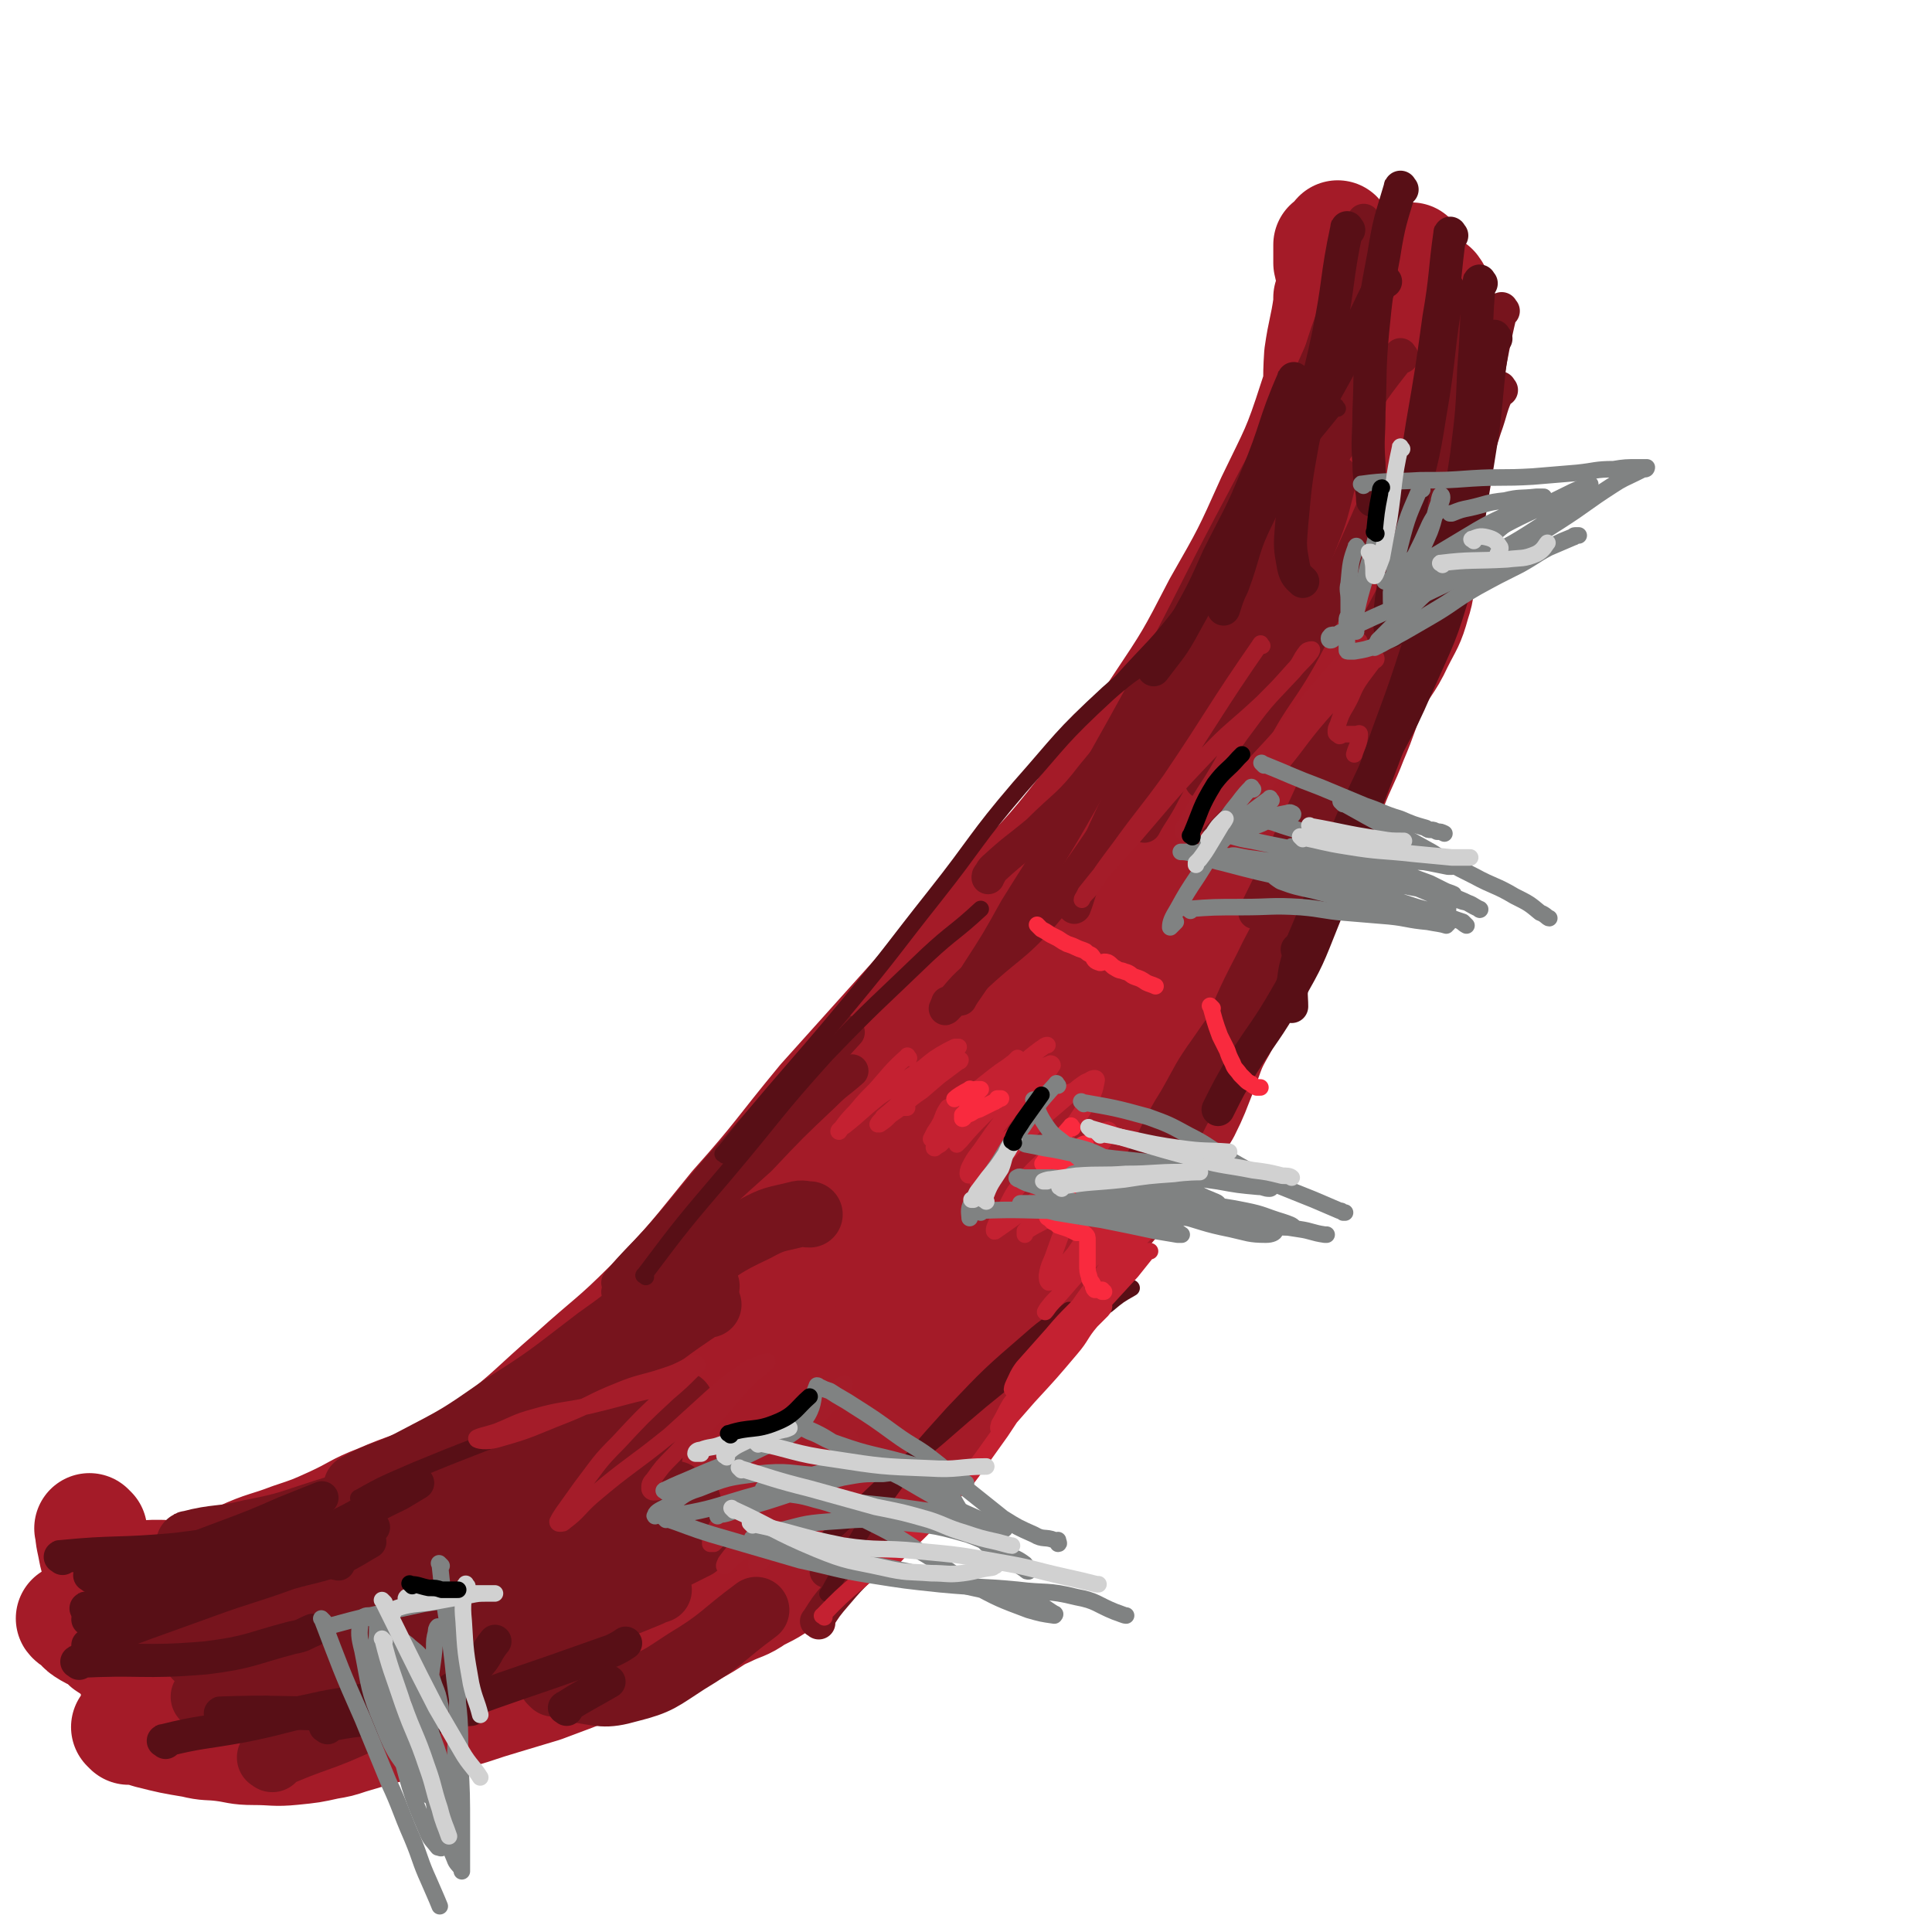 <svg viewBox='0 0 1050 1050' version='1.1' xmlns='http://www.w3.org/2000/svg' xmlns:xlink='http://www.w3.org/1999/xlink'><g fill='none' stroke='#A41B28' stroke-width='60' stroke-linecap='round' stroke-linejoin='round'><path d='M282,862c-1,-1 -2,-1 -1,-1 16,-9 18,-7 35,-17 19,-11 19,-11 37,-24 17,-12 16,-14 33,-26 21,-16 21,-15 42,-30 21,-15 21,-16 42,-30 21,-15 22,-14 44,-30 20,-15 20,-16 39,-33 9,-8 8,-8 15,-17 22,-26 24,-25 44,-52 21,-27 20,-28 38,-57 17,-28 17,-28 33,-56 12,-22 13,-22 22,-46 8,-22 7,-23 12,-46 5,-20 5,-20 7,-41 3,-21 3,-21 5,-42 1,-18 1,-18 1,-35 1,-14 1,-14 0,-28 -1,-9 -1,-9 -2,-18 -1,-7 -1,-7 -2,-14 -1,-5 -1,-5 -2,-11 -1,-3 0,-4 -1,-6 0,-1 -1,0 -1,0 0,2 1,2 1,5 1,5 1,5 1,10 1,8 0,8 1,16 1,14 2,14 3,28 1,18 1,18 0,35 0,20 0,20 -2,39 -1,22 -1,22 -5,44 -3,21 -4,21 -10,41 -6,19 -6,20 -14,38 -9,19 -10,19 -20,38 -9,17 -8,17 -18,34 -10,19 -9,19 -21,37 -12,17 -14,15 -26,32 -13,17 -12,17 -24,35 -13,17 -13,16 -27,33 -15,19 -15,19 -30,39 -12,16 -10,17 -23,32 -14,18 -15,17 -32,33 -12,12 -12,13 -26,24 -16,11 -17,10 -34,20 -17,9 -18,9 -35,17 -21,9 -21,9 -42,17 -16,7 -16,7 -33,12 -18,6 -19,5 -38,11 -11,4 -10,4 -21,9 -10,4 -10,4 -21,9 -7,4 -7,4 -14,7 -3,2 -3,2 -5,3 0,1 0,2 0,2 1,-1 1,-1 2,-2 3,-3 3,-3 6,-5 6,-3 6,-3 12,-6 11,-5 10,-7 21,-11 20,-8 21,-5 40,-14 23,-10 23,-11 44,-24 27,-15 27,-16 53,-32 25,-16 26,-14 50,-32 24,-17 24,-18 45,-37 21,-20 21,-21 41,-42 21,-22 23,-21 41,-45 19,-24 17,-26 34,-52 19,-31 21,-30 38,-62 16,-30 14,-32 28,-62 14,-29 16,-28 29,-57 12,-27 13,-27 22,-55 7,-20 5,-21 10,-42 5,-20 6,-20 10,-40 2,-17 2,-17 2,-35 0,-12 -1,-12 -2,-25 -2,-11 -1,-11 -3,-23 -2,-8 -2,-8 -4,-17 -1,-6 -2,-6 -3,-12 -1,-3 -1,-3 -1,-7 0,-1 0,-2 0,-1 1,0 1,0 2,2 1,3 0,3 1,7 1,12 2,12 3,24 1,24 2,24 0,49 -2,31 -1,32 -7,62 -7,32 -8,32 -20,61 -13,31 -14,30 -29,60 -14,26 -12,26 -27,52 -17,28 -19,27 -36,55 -18,28 -15,30 -35,57 -23,32 -24,31 -50,61 -23,27 -23,27 -48,54 -19,21 -19,22 -40,42 -24,23 -24,23 -49,44 -24,19 -24,18 -49,37 -19,14 -18,16 -38,28 -18,12 -19,10 -38,20 -14,9 -13,10 -28,19 -15,9 -16,8 -32,16 -11,6 -10,8 -21,12 -10,4 -10,3 -20,4 -7,2 -7,2 -15,2 -5,0 -6,0 -11,-1 -1,0 -2,0 -3,-2 0,0 0,-1 0,-1 2,-2 2,-2 4,-3 4,-1 4,-2 7,-2 10,-2 11,-1 21,-4 15,-3 15,-3 30,-8 25,-8 25,-8 49,-17 21,-7 21,-8 42,-17 20,-10 21,-9 40,-21 28,-16 27,-17 53,-36 32,-25 32,-24 62,-51 30,-27 30,-28 57,-57 24,-25 22,-27 45,-52 22,-25 24,-24 44,-49 19,-24 20,-23 36,-49 18,-28 17,-29 32,-59 15,-31 14,-32 27,-64 11,-30 11,-30 20,-61 6,-22 6,-22 9,-46 3,-21 2,-21 3,-43 1,-17 0,-17 1,-34 1,-15 2,-15 2,-29 1,-16 0,-16 1,-31 2,-14 3,-14 5,-28 2,-11 2,-11 3,-22 1,-5 0,-5 1,-10 0,-3 0,-4 1,-5 0,0 1,1 1,3 0,4 -1,5 -1,9 0,8 2,8 1,16 -2,15 -3,15 -6,30 -5,26 -4,27 -11,52 -8,27 -9,26 -18,52 -8,23 -8,23 -16,47 -8,23 -8,23 -16,46 -9,23 -8,23 -18,46 -12,24 -13,23 -26,46 -15,25 -14,26 -30,50 -17,27 -19,26 -38,52 -16,22 -14,22 -31,44 -18,25 -20,24 -39,48 -20,25 -18,26 -39,51 -20,24 -20,23 -42,46 -21,21 -21,20 -43,40 -23,20 -22,22 -47,39 -23,16 -24,14 -49,28 -22,13 -22,13 -45,25 -21,12 -21,13 -43,23 -18,8 -18,7 -37,14 -10,3 -10,3 -20,6 -6,2 -6,2 -13,4 -2,0 -2,0 -5,0 -1,0 -1,-1 -1,-2 0,-1 0,-1 0,-2 2,-3 2,-3 3,-5 2,-3 2,-3 4,-6 4,-4 4,-4 9,-7 16,-12 16,-12 33,-24 23,-16 25,-14 48,-31 32,-23 31,-24 62,-48 33,-27 32,-28 65,-55 34,-29 35,-28 68,-57 33,-29 32,-29 63,-59 31,-30 31,-30 60,-62 26,-28 25,-29 49,-58 21,-25 21,-25 41,-52 17,-23 18,-22 32,-48 14,-23 13,-24 23,-48 11,-27 9,-28 19,-56 12,-30 14,-29 25,-60 11,-27 11,-27 19,-55 5,-17 4,-18 6,-35 2,-10 1,-10 1,-21 0,-6 0,-6 0,-12 -1,-4 -1,-4 -2,-7 -1,-1 -1,-2 -1,-2 0,0 0,1 0,2 0,4 0,4 0,8 1,5 2,5 2,11 1,9 1,10 0,19 -3,22 -3,23 -10,44 -9,28 -10,28 -23,55 -13,29 -13,29 -29,57 -15,29 -15,29 -33,56 -19,29 -19,29 -40,55 -21,27 -22,26 -45,51 -22,25 -22,24 -44,48 -27,30 -27,30 -53,59 -24,29 -23,30 -48,58 -22,27 -22,28 -46,53 -20,20 -21,19 -42,38 -22,19 -21,20 -44,38 -13,10 -13,9 -28,17 -16,7 -17,6 -33,13 -13,5 -12,6 -25,12 -11,5 -11,5 -23,9 -13,5 -14,4 -27,10 -8,4 -7,5 -15,9 -6,3 -6,2 -12,5 -4,2 -4,2 -9,4 -3,1 -3,1 -6,2 -3,0 -3,0 -5,1 -1,0 -1,0 -3,0 -1,0 -1,0 -1,0 -1,0 -1,-1 -1,-1 0,-1 0,-1 0,-2 0,0 0,0 0,-1 0,-1 0,-1 0,-1 0,-1 1,-1 1,-2 1,-2 0,-2 1,-3 1,-1 1,-1 2,-1 2,0 2,0 4,0 2,0 2,0 3,1 1,1 2,1 2,2 0,1 1,1 0,2 -1,1 -1,1 -3,2 -1,1 -1,1 -3,2 -1,1 -1,1 -2,2 0,1 0,1 0,2 1,2 1,2 2,4 4,8 4,8 7,16 5,10 5,10 10,19 3,7 4,7 7,13 1,3 1,3 2,5 1,2 2,1 2,2 1,1 1,2 0,2 -3,-1 -3,-1 -6,-2 -7,-3 -7,-2 -13,-5 -5,-2 -5,-2 -9,-3 -2,-1 -2,-1 -3,-2 0,0 0,0 1,0 1,0 1,0 1,0 '/><path d='M70,940c-1,-1 -2,-2 -1,-1 5,1 6,1 12,3 12,3 12,3 24,5 8,2 8,1 16,2 8,1 8,2 17,2 11,0 11,1 21,0 10,-1 10,-1 19,-3 6,-1 6,-1 12,-3 10,-3 10,-3 21,-6 2,-1 3,0 5,-1 10,-2 10,-1 20,-4 10,-2 10,-2 20,-5 9,-3 9,-3 19,-6 10,-3 10,-3 20,-6 8,-3 8,-3 16,-6 8,-3 7,-3 15,-6 11,-4 11,-3 22,-6 9,-4 9,-4 18,-8 8,-3 8,-3 15,-7 7,-4 7,-5 14,-8 8,-4 9,-3 16,-8 10,-5 10,-5 18,-12 8,-6 9,-6 16,-14 6,-7 4,-8 11,-15 7,-8 9,-7 17,-15 8,-8 9,-7 16,-15 9,-9 9,-10 17,-19 6,-9 5,-10 12,-18 8,-9 8,-8 16,-17 8,-9 8,-9 17,-18 9,-10 9,-10 17,-20 8,-9 8,-9 16,-20 6,-9 5,-9 11,-18 8,-11 8,-11 17,-21 9,-11 9,-11 18,-22 7,-10 8,-10 14,-20 5,-10 5,-11 9,-21 5,-13 4,-13 11,-25 6,-13 8,-12 15,-26 7,-13 6,-13 12,-26 7,-14 8,-14 15,-28 5,-10 5,-10 9,-22 5,-14 4,-14 9,-28 5,-13 6,-13 11,-26 6,-14 5,-14 11,-28 6,-13 8,-12 14,-25 5,-10 6,-10 9,-21 3,-9 2,-10 3,-20 2,-9 2,-9 3,-19 1,-9 1,-9 2,-18 0,-10 1,-10 1,-20 0,-11 0,-11 0,-22 -1,-10 -2,-10 -2,-19 0,-9 2,-9 1,-18 0,-8 0,-8 -2,-17 -2,-7 -4,-7 -6,-14 -1,-5 0,-5 0,-10 -1,-4 0,-4 -1,-7 0,-2 -1,-2 -1,-4 0,0 0,0 0,0 0,2 0,2 -1,4 0,1 0,1 0,2 -1,1 -1,1 -2,1 -1,0 -1,0 -2,0 -1,0 -1,0 -2,-1 -1,0 -1,-1 -2,-1 0,0 0,1 -1,1 0,1 0,1 0,1 0,2 -1,2 -1,3 0,2 1,2 1,4 1,3 0,3 1,6 2,6 3,6 4,11 3,8 3,8 4,15 1,5 1,5 2,9 0,2 1,2 1,4 0,0 0,0 0,0 -1,-1 -2,-1 -3,-3 -3,-4 -3,-4 -6,-8 -6,-6 -5,-6 -11,-12 -4,-4 -4,-4 -8,-7 0,0 -2,0 -2,0 0,0 1,1 2,2 1,1 0,1 1,3 2,4 3,3 5,7 3,9 4,9 5,17 2,13 2,13 2,26 -1,17 0,17 -4,33 -5,22 -8,21 -14,43 -6,20 -5,21 -11,41 -5,20 -5,20 -13,40 -10,24 -10,24 -22,48 -10,19 -11,19 -20,38 -9,20 -7,21 -16,40 -9,19 -9,19 -20,37 -12,21 -12,20 -24,40 -11,18 -10,18 -22,36 -11,17 -11,17 -23,33 -12,17 -13,16 -26,32 -12,16 -11,17 -24,32 -14,15 -15,14 -30,28 -16,15 -15,16 -32,29 -16,13 -16,12 -33,24 -17,11 -17,11 -34,21 -18,11 -18,11 -36,22 -16,9 -15,10 -32,17 -13,7 -14,5 -28,10 -13,4 -13,4 -25,9 -11,3 -11,5 -22,7 -12,3 -12,3 -23,4 -12,1 -13,0 -25,-1 -7,-1 -7,-1 -15,-2 -7,-1 -7,-1 -15,-2 -8,-1 -8,-1 -17,-3 -9,-1 -9,-1 -18,-3 -5,-1 -5,-1 -10,-2 -3,-1 -3,-2 -7,-3 -1,0 -1,0 -3,0 0,0 -1,1 -1,2 0,0 1,0 1,1 1,2 1,2 2,4 0,3 0,4 0,7 1,6 2,6 2,12 1,5 1,5 1,10 0,3 0,3 0,6 0,1 -1,1 -1,1 -1,1 -1,0 -2,0 -4,-2 -4,-2 -7,-4 -5,-4 -5,-4 -9,-8 -3,-3 -3,-3 -6,-5 -1,-1 -1,-1 -2,-1 0,0 0,1 0,1 0,0 0,0 1,1 0,0 0,0 1,1 0,1 0,1 1,1 0,0 0,0 1,0 1,0 1,0 2,0 0,0 1,0 1,0 2,0 2,0 4,0 4,1 4,1 8,1 10,0 10,0 19,0 15,-1 15,0 30,-2 11,-2 11,-2 21,-6 13,-5 13,-5 26,-11 13,-5 13,-5 26,-10 11,-5 11,-5 22,-10 14,-6 14,-5 28,-12 15,-7 15,-8 30,-15 15,-8 16,-8 31,-15 18,-9 19,-8 36,-18 17,-9 17,-9 32,-21 19,-14 19,-13 37,-29 17,-15 16,-15 32,-31 19,-19 19,-19 36,-39 16,-18 15,-18 30,-37 15,-18 16,-17 30,-35 12,-17 10,-18 22,-35 13,-18 14,-17 26,-34 13,-18 13,-18 25,-37 11,-18 10,-19 20,-38 11,-20 9,-20 20,-40 10,-16 13,-14 21,-31 7,-14 5,-15 10,-30 5,-13 5,-13 9,-26 5,-15 4,-15 10,-29 7,-17 9,-16 17,-33 8,-20 8,-20 15,-39 6,-16 6,-16 10,-31 3,-11 4,-12 4,-23 0,-5 -1,-5 -3,-11 0,0 0,0 -1,-1 '/><path d='M780,158c-1,-1 -1,-2 -1,-1 -5,22 -5,23 -10,46 -4,20 -3,20 -8,40 -5,22 -5,22 -11,44 -7,24 -7,23 -15,47 -9,23 -7,23 -17,45 -9,20 -10,19 -21,37 -9,14 -10,14 -18,28 -7,12 -6,12 -13,24 -14,24 -14,24 -28,48 -15,24 -15,24 -31,48 -13,20 -11,21 -26,40 -14,19 -16,18 -32,36 -14,16 -14,17 -29,32 -17,17 -18,16 -35,31 -15,12 -14,12 -29,23 -14,10 -15,9 -29,19 -15,10 -15,10 -29,20 -12,9 -12,9 -24,17 -12,7 -13,6 -25,12 -11,6 -11,5 -22,11 -9,5 -9,5 -18,10 -11,6 -11,6 -22,12 -10,6 -10,5 -20,11 -9,6 -9,6 -18,12 -9,4 -9,4 -17,8 -8,3 -8,4 -16,7 -9,3 -9,3 -18,5 -6,1 -6,1 -12,2 -5,1 -5,1 -10,2 -5,1 -5,1 -10,2 -4,1 -4,1 -9,1 -5,0 -5,-1 -9,-1 -4,0 -4,0 -8,0 -2,0 -2,0 -5,0 -1,0 -1,0 -2,1 0,0 0,1 0,2 '/><path d='M90,876c-1,-1 -2,-2 -1,-1 3,6 4,7 7,15 2,5 1,5 2,9 0,2 1,3 0,3 -2,0 -3,-1 -5,-2 -4,-1 -4,-1 -8,-3 -3,-1 -3,-1 -7,-2 -2,0 -2,0 -4,1 -1,0 -1,1 -2,2 0,0 0,0 0,1 0,0 0,1 0,0 0,0 0,0 0,-1 '/><path d='M50,832c-1,-1 -2,-2 -1,-1 0,5 1,7 2,13 2,8 2,8 4,15 2,8 2,8 4,16 1,7 1,7 2,14 1,3 2,4 3,6 0,1 0,-2 -1,-2 0,0 0,1 -1,1 -4,-1 -4,-1 -8,-4 -5,-3 -5,-3 -10,-7 -3,-2 -4,-2 -5,-3 -1,-1 0,0 1,0 1,0 1,0 2,1 2,2 1,3 4,5 6,4 7,3 13,6 4,2 4,2 8,4 2,0 2,1 3,1 0,0 1,0 0,-1 -1,-1 -1,-1 -3,-2 -4,-3 -3,-3 -7,-5 -4,-2 -4,-2 -7,-3 -1,0 -2,-1 -2,0 -1,1 0,1 0,2 1,1 1,1 2,2 0,0 1,0 1,0 1,1 1,1 2,2 1,1 1,1 2,2 3,2 3,2 6,3 8,3 9,3 17,5 '/><path d='M75,918c-1,-1 -2,-2 -1,-1 7,2 8,3 17,5 18,4 18,3 37,5 12,1 12,1 24,0 10,0 10,-1 20,-2 10,-2 10,-2 21,-4 12,-4 13,-3 25,-7 15,-6 15,-7 30,-14 7,-4 6,-5 13,-9 14,-7 14,-6 28,-13 18,-9 18,-9 36,-20 20,-12 20,-12 38,-27 15,-12 14,-14 29,-27 18,-17 18,-17 37,-33 14,-13 13,-14 28,-26 14,-12 16,-10 30,-22 13,-11 13,-12 25,-24 12,-12 11,-13 24,-25 12,-12 18,-16 25,-23 '/></g>
<g fill='none' stroke='#77141D' stroke-width='36' stroke-linecap='round' stroke-linejoin='round'><path d='M104,840c-1,-1 -2,-1 -1,-1 15,-4 17,-2 33,-6 21,-4 21,-5 40,-11 23,-7 23,-8 45,-16 20,-9 20,-9 40,-18 '/><path d='M117,841c-1,-1 -2,-1 -1,-1 12,-2 13,1 26,-3 34,-10 35,-9 67,-24 31,-16 29,-18 58,-38 30,-21 28,-23 58,-42 29,-19 32,-18 59,-34 '/><path d='M195,809c-1,-1 -2,-1 -1,-1 14,-8 16,-6 31,-14 25,-13 25,-13 48,-29 27,-17 27,-18 52,-37 27,-19 26,-21 52,-40 16,-11 16,-12 33,-20 11,-6 11,-5 23,-8 3,-1 4,0 7,0 '/><path d='M385,709c-1,-1 -1,-2 -1,-1 -24,16 -24,17 -47,34 -16,12 -15,14 -32,25 -23,15 -23,15 -48,27 -23,11 -24,9 -47,20 -23,11 -22,13 -45,23 -22,10 -22,10 -45,17 -15,5 -15,4 -30,8 0,0 0,0 0,0 -3,0 -3,0 -5,0 -1,0 -2,0 -1,0 2,-1 3,-2 7,-2 6,0 6,1 11,2 3,0 3,1 6,2 1,0 1,0 3,1 1,0 1,1 2,1 4,-1 5,-1 9,-3 13,-5 13,-4 26,-11 17,-8 16,-10 33,-19 22,-11 23,-10 45,-21 18,-8 17,-10 35,-17 20,-9 21,-7 42,-16 8,-3 13,-7 16,-9 '/><path d='M112,862c-1,-1 -2,-1 -1,-1 13,-3 15,-1 29,-5 36,-11 36,-12 70,-26 26,-10 25,-11 50,-23 27,-13 27,-14 54,-27 18,-9 18,-10 37,-15 9,-3 9,-1 19,-2 '/><path d='M88,890c-1,-1 -2,-1 -1,-1 27,-6 29,-3 57,-10 32,-8 32,-8 62,-20 29,-12 28,-13 56,-27 26,-13 25,-15 52,-27 19,-9 22,-8 39,-14 '/><path d='M108,901c-1,-1 -2,-1 -1,-1 36,-10 38,-7 74,-19 37,-11 36,-12 72,-26 36,-15 34,-18 71,-31 20,-8 27,-8 43,-12 '/><path d='M112,923c-1,-1 -2,-1 -1,-1 37,-6 40,-1 77,-12 37,-10 37,-13 72,-30 31,-16 29,-19 59,-36 22,-12 23,-11 46,-22 4,-3 4,-3 9,-5 '/><path d='M148,956c-1,-1 -2,-1 -1,-1 24,-11 26,-9 51,-21 35,-17 34,-19 68,-37 30,-16 29,-16 60,-32 21,-11 22,-10 44,-21 4,-2 4,-2 8,-4 '/><path d='M238,918c-1,-1 -2,-1 -1,-1 33,-16 34,-16 69,-32 23,-10 23,-9 47,-19 2,-1 2,-1 5,-2 '/><path d='M301,915c-1,-1 -2,-2 -1,-1 5,1 5,3 12,4 15,2 16,4 30,0 16,-4 17,-6 31,-15 20,-12 19,-14 38,-28 0,0 0,0 0,0 '/></g>
<g fill='none' stroke='#77141D' stroke-width='18' stroke-linecap='round' stroke-linejoin='round'><path d='M701,231c-1,-1 -1,-2 -1,-1 -17,38 -14,41 -34,80 -14,30 -16,29 -34,58 -18,27 -17,28 -38,53 -13,17 -15,16 -30,31 -12,10 -12,9 -24,20 -1,1 -1,1 -2,3 -1,1 -1,1 -1,2 '/><path d='M733,195c-1,-1 -1,-2 -1,-1 -7,20 -5,22 -13,44 -12,30 -13,30 -27,58 -18,38 -18,38 -39,74 -20,36 -20,36 -43,69 -21,30 -20,31 -43,58 -17,19 -19,17 -38,35 -8,7 -9,10 -15,16 -1,1 1,-2 1,-3 '/><path d='M742,121c-1,-1 -1,-2 -1,-1 -3,10 -1,11 -5,22 -10,30 -10,31 -23,60 -17,35 -19,34 -37,69 -23,43 -22,43 -44,85 -22,40 -22,40 -44,79 -17,30 -18,30 -36,59 -10,18 -10,18 -21,35 -4,7 -7,10 -9,14 '/><path d='M725,174c-1,-1 -1,-2 -1,-1 -9,24 -7,26 -16,50 -13,31 -14,30 -28,61 -18,37 -18,37 -35,74 -17,37 -18,36 -35,73 -10,21 -10,21 -19,42 -4,10 -5,15 -7,20 -1,1 1,-4 2,-7 '/><path d='M762,194c-1,-1 -1,-2 -1,-1 -14,18 -15,19 -27,39 -17,27 -17,27 -32,54 -14,25 -15,25 -27,50 -13,28 -12,28 -24,56 -8,19 -8,20 -18,38 -5,10 -8,13 -11,19 '/><path d='M745,194c-1,-1 -1,-2 -1,-1 -15,39 -13,41 -30,81 -12,29 -14,28 -27,56 -10,22 -11,21 -20,43 -5,12 -5,12 -9,24 -1,3 -2,9 -1,7 8,-16 10,-21 21,-42 15,-32 16,-32 31,-64 8,-16 8,-16 14,-32 2,-4 1,-4 2,-7 1,-1 0,-2 1,-2 0,-1 1,-1 2,0 0,1 -1,1 -1,2 0,3 1,4 0,7 -4,16 -4,16 -10,31 -12,30 -12,30 -26,59 -11,21 -12,20 -23,41 -5,11 -5,12 -11,23 -1,2 -1,2 -3,4 0,0 -1,0 -1,1 '/><path d='M750,271c-1,-1 -1,-2 -1,-1 -5,10 -5,11 -10,22 -14,31 -14,31 -30,61 -13,24 -16,23 -29,48 -9,16 -8,16 -16,34 -2,5 -3,9 -3,12 '/><path d='M788,263c-1,-1 -1,-2 -1,-1 -11,19 -10,20 -20,40 -11,23 -11,23 -23,45 -9,19 -8,19 -19,37 -9,16 -16,18 -21,32 -1,3 4,0 9,1 '/><path d='M772,312c-1,-1 -1,-2 -1,-1 -17,31 -17,32 -33,65 -13,26 -12,26 -24,52 -10,22 -10,22 -20,43 -6,13 -6,13 -12,25 '/><path d='M748,388c-1,-1 -1,-2 -1,-1 -10,20 -10,21 -20,43 -11,25 -11,25 -23,49 -11,22 -13,21 -24,44 -11,21 -10,21 -20,43 -7,15 -8,14 -14,29 -6,12 -5,12 -10,25 -3,8 -4,10 -7,16 0,0 1,-3 1,-3 0,1 -1,3 -1,6 0,0 0,1 1,1 1,-1 1,-2 2,-3 3,-5 3,-5 6,-10 5,-10 5,-10 10,-20 7,-12 7,-12 13,-24 10,-18 10,-18 21,-36 10,-17 13,-16 23,-35 11,-21 9,-22 20,-44 8,-17 8,-17 16,-34 9,-20 10,-20 18,-41 9,-22 10,-21 17,-44 9,-27 8,-27 15,-55 1,-2 1,-2 1,-4 '/><path d='M816,212c-1,-1 -1,-2 -1,-1 -5,10 -4,11 -8,22 -8,25 -7,25 -16,50 -11,27 -11,27 -24,54 -12,27 -13,26 -26,52 -10,22 -9,23 -19,45 -7,17 -8,17 -15,34 -6,12 -6,12 -10,25 -2,6 -4,15 -2,13 4,-9 7,-17 14,-35 10,-24 9,-25 19,-50 9,-23 9,-23 18,-47 7,-20 7,-20 15,-40 5,-14 6,-13 12,-28 4,-13 5,-13 8,-27 3,-16 2,-16 5,-33 1,-13 1,-13 2,-26 1,-12 2,-12 3,-24 1,-9 0,-9 0,-17 0,-5 1,-5 1,-10 '/><path d='M817,169c-1,-1 -1,-2 -1,-1 -6,25 -5,26 -11,52 -6,24 -5,24 -12,47 -8,27 -9,26 -18,53 -9,27 -8,27 -18,54 -7,19 -9,18 -16,37 -9,22 -8,22 -16,45 -6,19 -5,20 -12,38 -3,7 -5,6 -9,13 -14,24 -13,25 -27,49 -11,20 -11,20 -22,40 -9,14 -10,14 -19,29 -6,9 -5,9 -12,18 -3,5 -5,6 -7,9 '/><path d='M685,534c-1,-1 -1,-2 -1,-1 -14,17 -15,17 -28,36 -10,14 -9,14 -17,28 -10,16 -9,17 -18,33 -7,12 -8,12 -15,23 '/><path d='M445,882c-1,-1 -2,-1 -1,-1 5,-8 5,-8 11,-15 6,-7 6,-7 12,-13 5,-5 5,-5 10,-10 5,-4 10,-9 9,-9 -2,0 -7,4 -14,8 -6,3 -6,3 -12,6 -5,2 -5,2 -9,5 -1,0 -1,1 -2,1 0,0 0,0 0,0 2,-1 2,-1 4,-2 11,-10 12,-12 22,-22 '/><path d='M337,703c-1,-1 -2,-1 -1,-1 18,-19 20,-19 39,-37 19,-18 19,-18 38,-35 17,-18 17,-18 35,-35 7,-7 7,-6 15,-13 '/><path d='M337,698c-1,-1 -2,-1 -1,-1 10,-12 11,-12 22,-24 22,-25 21,-26 44,-51 18,-21 19,-20 38,-39 11,-11 11,-11 21,-22 '/></g>
<g fill='none' stroke='#580F16' stroke-width='18' stroke-linecap='round' stroke-linejoin='round'><path d='M53,857c-1,-1 -2,-1 -1,-1 31,-3 33,2 66,-4 27,-4 27,-7 53,-17 23,-10 23,-12 46,-23 5,-3 5,-3 10,-6 '/><path d='M50,857c-1,-1 -2,-1 -1,-1 16,-5 18,-3 35,-8 20,-5 20,-6 39,-13 16,-6 16,-6 32,-13 10,-4 10,-4 20,-8 '/><path d='M34,847c-1,-1 -2,-1 -1,-1 30,-3 31,-1 63,-4 32,-4 32,-5 64,-11 5,0 5,-1 10,-2 '/><path d='M48,875c-1,-1 -2,-1 -1,-1 23,-6 24,-5 49,-10 24,-6 24,-6 48,-11 14,-3 14,-4 28,-5 6,-1 6,1 12,2 '/><path d='M49,881c-1,-1 -2,-1 -1,-1 10,-4 12,-2 23,-6 26,-8 26,-9 52,-18 24,-9 23,-11 47,-19 14,-5 14,-4 29,-7 2,-1 2,0 4,0 '/><path d='M49,895c-1,-1 -2,-1 -1,-1 31,-12 32,-12 65,-24 22,-8 22,-7 44,-15 14,-4 14,-3 28,-8 8,-4 9,-5 16,-9 '/><path d='M43,904c-1,-1 -2,-1 -1,-1 34,-2 35,1 70,-2 24,-3 24,-5 47,-11 6,-1 6,-2 11,-4 '/><path d='M90,947c-1,-1 -2,-1 -1,-1 20,-5 21,-4 43,-8 20,-4 20,-5 39,-9 13,-3 13,-2 26,-5 '/><path d='M121,932c-1,-1 -2,-1 -1,-1 27,-1 29,0 58,0 20,0 20,-1 40,-1 9,0 9,1 18,2 2,0 3,0 4,1 '/><path d='M146,932c-1,-1 -2,-2 -1,-1 27,0 28,1 56,1 17,0 17,0 34,-1 10,-1 11,-1 21,-2 '/><path d='M178,939c-1,-1 -2,-1 -1,-1 22,-5 24,-2 46,-8 12,-3 12,-4 21,-11 8,-5 8,-6 15,-13 6,-6 5,-8 10,-14 '/><path d='M237,933c-1,-1 -2,-1 -1,-1 30,-12 31,-12 63,-23 17,-6 17,-6 34,-12 4,-2 4,-2 7,-4 '/><path d='M308,929c-1,-1 -2,-1 -1,-1 11,-7 12,-7 24,-14 '/><path d='M704,207c-1,-1 -1,-2 -1,-1 -11,25 -9,27 -20,53 -9,22 -10,22 -21,44 -8,18 -8,18 -18,36 -7,13 -8,13 -17,25 0,0 0,0 0,0 '/><path d='M753,153c-1,-1 -1,-2 -1,-1 -6,11 -6,12 -12,24 -14,28 -15,28 -30,56 -13,24 -15,24 -26,48 -9,18 -7,19 -14,38 -3,6 -3,7 -5,13 '/><path d='M733,125c-1,-1 -1,-2 -1,-1 -6,28 -4,29 -10,58 -6,29 -8,29 -14,58 -4,22 -4,23 -6,45 -1,12 -1,12 1,23 1,5 3,6 5,8 '/><path d='M762,103c-1,-1 -1,-2 -1,-1 -5,17 -6,18 -9,37 -4,21 -4,21 -6,41 -2,22 -1,22 -2,44 0,14 -1,14 0,28 0,10 2,13 2,20 '/><path d='M789,128c-1,-1 -1,-2 -1,-1 -3,21 -2,23 -6,46 -4,29 -4,29 -9,58 -4,25 -4,25 -7,51 -1,11 -1,12 -2,23 0,3 1,6 2,6 0,-1 -1,-3 -1,-6 '/><path d='M788,158c-1,-1 -1,-2 -1,-1 -6,33 -4,35 -10,69 -4,26 -5,25 -11,50 -4,23 -6,22 -9,45 -2,11 -2,21 -1,22 1,1 1,-9 3,-18 5,-21 8,-30 11,-42 '/><path d='M805,154c-1,-1 -1,-2 -1,-1 -2,22 -1,23 -3,47 -1,24 -1,24 -4,48 -4,27 -4,27 -11,54 -7,28 -8,28 -17,55 -9,28 -10,28 -20,57 -10,28 -9,28 -20,57 -8,20 -9,19 -18,39 -1,3 -1,4 -3,6 -1,1 -2,0 -3,0 '/><path d='M813,184c-1,-1 -1,-2 -1,-1 -4,24 -3,25 -6,50 -3,19 -3,19 -6,37 -4,24 -2,25 -9,48 -8,28 -9,28 -21,55 -12,28 -14,27 -27,55 -11,23 -10,23 -19,46 -8,19 -8,19 -16,38 0,2 -1,2 -1,3 -2,9 -3,9 -4,18 -2,7 -1,8 -1,14 '/><path d='M795,297c-1,-1 -1,-2 -1,-1 -5,12 -5,13 -10,26 -9,27 -8,27 -18,53 -7,20 -8,20 -15,39 -8,21 -8,21 -16,42 -8,22 -7,22 -16,44 -8,20 -8,21 -19,40 -12,21 -13,20 -25,39 -7,12 -7,12 -13,24 0,0 0,0 0,0 '/></g>
<g fill='none' stroke='#580F16' stroke-width='9' stroke-linecap='round' stroke-linejoin='round'><path d='M451,837c-1,-1 -2,-1 -1,-1 29,-28 29,-29 60,-55 23,-20 23,-20 47,-39 22,-17 22,-17 45,-33 6,-5 6,-5 13,-9 '/><path d='M451,867c-1,-1 -2,-1 -1,-1 15,-27 14,-29 33,-55 16,-22 16,-22 35,-43 20,-21 20,-21 42,-40 10,-9 11,-8 21,-16 '/><path d='M351,694c-1,-1 -2,-1 -1,-1 21,-28 22,-29 45,-56 27,-32 26,-33 54,-64 27,-28 27,-27 55,-54 14,-13 15,-12 29,-25 '/><path d='M394,628c-1,-1 -2,-1 -1,-1 33,-41 35,-41 69,-82 24,-29 23,-29 46,-58 23,-29 22,-31 46,-59 23,-26 22,-27 48,-51 18,-16 20,-14 40,-28 '/><path d='M727,222c-1,-1 -1,-2 -1,-1 -22,27 -23,28 -44,57 -19,27 -18,28 -38,53 -16,21 -17,20 -35,40 '/><path d='M196,815c-1,-1 -2,-1 -1,-1 14,-8 15,-8 31,-15 17,-7 17,-7 35,-14 5,-2 5,-2 11,-4 '/></g>
<g fill='none' stroke='#C42131' stroke-width='9' stroke-linecap='round' stroke-linejoin='round'><path d='M494,575c-1,-1 -1,-2 -1,-1 -9,8 -9,9 -17,18 -6,6 -6,6 -11,12 -5,5 -7,8 -9,11 -1,0 1,-2 3,-3 10,-8 9,-8 19,-16 12,-8 12,-8 24,-16 6,-5 6,-5 13,-9 2,-1 2,-1 4,-2 1,0 2,0 2,0 -1,1 -2,1 -4,3 -5,5 -5,5 -10,10 -8,8 -8,8 -16,15 -5,5 -5,5 -11,10 -1,2 -2,2 -3,4 0,0 0,0 1,0 3,-2 3,-2 6,-5 9,-6 8,-7 17,-13 7,-6 7,-6 14,-12 3,-2 3,-2 5,-4 1,-1 2,-1 2,-1 0,0 0,1 -1,1 -4,3 -4,3 -8,6 -7,5 -6,5 -13,10 -4,3 -5,3 -8,6 -1,1 -1,2 -1,3 0,0 1,0 2,0 '/><path d='M516,603c-1,-1 -1,-2 -1,-1 -3,4 -2,5 -5,10 -2,3 -3,5 -4,7 0,0 1,-2 2,-4 7,-8 7,-9 15,-16 10,-9 11,-9 22,-17 3,-2 3,-2 6,-5 1,-1 2,-2 2,-2 0,0 -1,1 -2,2 -5,4 -6,4 -11,8 -9,7 -9,7 -16,16 -7,6 -6,6 -12,14 -2,3 -2,3 -4,7 0,1 -1,2 0,2 0,0 1,-1 3,-2 5,-5 5,-5 10,-10 12,-11 12,-11 24,-22 8,-8 8,-8 16,-16 3,-3 3,-3 6,-5 1,-1 3,-1 2,-1 0,0 -1,0 -2,1 -7,5 -7,5 -13,11 -9,9 -9,8 -18,18 -6,7 -7,7 -12,15 -2,4 -2,4 -3,7 -1,1 -1,2 -1,2 0,0 1,-1 2,-2 6,-7 6,-7 13,-14 9,-9 10,-9 20,-17 5,-5 6,-5 11,-9 2,-1 3,-1 5,-2 0,0 1,0 1,1 -2,3 -2,3 -5,6 -8,9 -9,8 -17,17 -8,10 -8,10 -15,20 -4,6 -5,6 -8,12 -1,2 -1,3 -1,4 0,1 1,1 1,0 3,-2 3,-3 6,-6 13,-12 14,-12 28,-23 8,-7 8,-7 16,-13 3,-2 3,-2 6,-3 1,-1 2,0 2,0 -1,1 -2,1 -4,2 -7,5 -7,5 -14,11 -10,8 -10,8 -19,17 -6,6 -7,6 -12,13 -2,3 -2,3 -4,6 0,0 -1,1 0,1 1,-1 2,-2 4,-5 9,-9 9,-9 18,-18 12,-12 12,-12 25,-23 6,-5 5,-5 11,-9 3,-1 3,-2 5,-2 1,0 1,1 1,1 -1,5 -1,6 -4,11 -7,11 -7,11 -15,22 -10,12 -12,11 -22,23 -6,7 -5,8 -10,16 -2,4 -3,4 -4,7 -1,2 -1,4 0,3 10,-7 12,-8 23,-18 11,-10 10,-11 22,-23 5,-5 5,-5 11,-10 2,-2 2,-3 5,-4 0,0 1,0 1,1 -1,2 -1,2 -3,5 -6,7 -6,7 -12,15 -8,9 -8,8 -16,17 -5,6 -6,6 -11,12 -2,3 -2,3 -4,5 0,1 0,2 0,2 0,-1 0,-2 1,-2 6,-4 6,-3 12,-7 8,-6 8,-7 15,-14 5,-5 5,-5 9,-10 2,-2 2,-2 4,-4 1,-1 1,-2 1,-2 0,0 -1,1 -2,2 -3,4 -2,4 -5,8 -5,8 -6,8 -10,17 -5,10 -5,11 -9,22 -2,6 -3,6 -4,12 0,2 0,3 1,4 1,0 2,-1 3,-2 6,-7 5,-7 11,-14 8,-12 8,-12 17,-23 7,-9 7,-9 14,-16 2,-3 3,-3 5,-5 2,-1 3,-2 3,-2 1,0 0,1 0,3 -2,4 -2,4 -5,7 -7,9 -8,9 -15,18 -8,11 -7,11 -14,22 -6,9 -6,9 -12,17 -3,4 -4,4 -7,8 -1,1 -2,3 -2,3 1,-1 2,-3 4,-5 10,-11 10,-12 21,-23 12,-13 13,-12 26,-25 8,-8 8,-8 16,-16 3,-3 3,-3 5,-6 1,0 1,-1 0,0 -1,1 -1,2 -3,4 -7,9 -7,8 -14,17 -12,16 -12,16 -23,32 -11,15 -12,15 -21,31 -7,10 -6,10 -12,20 -2,4 -3,3 -5,7 0,0 1,1 1,1 1,-2 0,-3 1,-4 8,-11 9,-11 17,-22 16,-21 15,-22 32,-43 8,-10 9,-10 18,-20 3,-3 3,-3 6,-7 0,0 1,-1 1,-1 -1,1 -2,2 -3,3 -8,8 -9,7 -16,15 -14,14 -12,15 -25,30 -11,13 -12,12 -22,24 -8,9 -8,9 -16,18 -3,4 -3,5 -5,9 -1,2 -1,3 -1,3 1,0 2,-1 3,-2 7,-5 7,-5 13,-11 14,-13 14,-13 27,-27 11,-12 11,-12 22,-24 4,-5 4,-5 8,-10 1,-1 2,-1 2,-1 0,0 -2,0 -3,1 -7,5 -7,5 -13,11 -10,10 -9,11 -19,22 -11,13 -11,13 -22,26 -10,11 -10,11 -19,23 -3,5 -3,6 -6,11 0,1 -1,2 0,3 0,0 1,-1 2,-2 7,-8 7,-8 14,-16 12,-13 12,-13 23,-26 6,-7 5,-8 11,-15 3,-3 3,-3 6,-6 1,-1 1,-2 1,-2 0,-1 -1,0 -1,0 -2,1 -2,2 -3,3 -3,3 -4,3 -6,5 -6,6 -7,5 -12,11 -6,7 -6,7 -11,14 -6,9 -6,9 -12,18 -5,8 -5,8 -11,17 -5,7 -5,7 -10,14 -4,5 -4,6 -8,11 -5,5 -5,5 -10,11 -5,5 -5,5 -9,10 -4,5 -4,5 -8,9 -4,4 -4,3 -8,7 -2,2 -2,3 -4,5 -2,2 -2,2 -4,4 -2,1 -3,2 -4,2 '/><path d='M448,879c-1,-1 -2,-1 -1,-1 16,-17 18,-16 35,-32 10,-11 10,-11 20,-22 '/></g>
<g fill='none' stroke='#F92A3E' stroke-width='9' stroke-linecap='round' stroke-linejoin='round'><path d='M528,593c-1,-1 -1,-2 -1,-1 -4,2 -7,4 -8,5 -1,1 1,-1 3,-2 3,-1 3,-1 5,-2 2,-1 2,-1 4,-1 1,0 2,0 2,0 -1,1 -1,1 -2,2 -2,2 -2,2 -4,5 -1,2 -1,3 -2,5 -1,1 -1,1 -2,2 0,1 0,1 0,2 1,0 1,-1 2,-2 4,-1 3,-2 7,-3 4,-2 4,-2 8,-4 1,0 1,-1 2,-1 1,-1 2,-1 2,-1 0,0 -1,0 -1,0 -1,0 -1,0 -1,0 '/><path d='M583,613c-1,-1 -1,-2 -1,-1 -8,9 -9,11 -15,20 -1,1 0,0 1,0 2,-1 3,-1 5,-2 4,-2 4,-3 9,-5 2,-1 2,-1 5,-2 1,-1 3,-2 3,-1 0,1 -2,2 -4,5 -4,4 -4,4 -8,8 -3,4 -4,4 -7,8 -2,2 -2,2 -3,4 0,1 0,1 0,2 0,0 1,-1 2,-1 3,-1 3,-1 6,-3 4,-2 4,-2 8,-5 3,-1 3,-1 5,-2 1,-1 2,-1 2,-1 0,1 -1,2 -3,3 -3,2 -3,2 -6,5 -1,1 -2,1 -3,4 0,1 0,1 0,2 0,0 0,0 1,0 1,0 1,0 2,0 3,-1 3,-1 6,-2 2,-1 2,-1 4,-2 1,0 2,-1 2,0 -1,0 -2,1 -3,1 -4,2 -4,2 -8,4 -5,2 -5,2 -9,5 -3,1 -3,2 -5,4 0,0 0,1 1,1 1,1 1,1 2,2 2,1 2,1 3,2 3,1 3,1 6,2 2,1 2,1 4,2 1,0 2,0 3,0 1,0 1,0 2,1 1,1 1,1 1,3 0,3 0,3 0,5 0,4 0,4 0,8 0,4 0,4 1,7 0,2 1,2 2,4 0,1 0,2 1,3 1,0 1,0 1,0 1,0 1,0 1,0 1,0 1,0 1,0 1,0 1,0 1,0 0,0 0,1 0,1 0,0 1,0 1,0 '/><path d='M565,504c-1,-1 -2,-2 -1,-1 0,0 1,1 2,2 2,1 2,1 5,3 2,1 2,1 4,2 3,2 3,2 5,3 3,1 3,1 5,2 2,1 3,1 5,2 1,1 1,1 3,2 2,2 1,3 4,4 2,1 2,-1 5,0 2,1 2,2 4,3 3,2 3,1 5,2 4,1 3,2 6,3 3,1 3,1 6,3 2,1 3,1 5,2 '/><path d='M659,548c-1,-1 -2,-2 -1,-1 2,7 2,8 5,16 2,4 2,4 4,8 1,3 1,3 3,7 1,3 2,3 4,6 0,0 0,0 1,1 1,1 1,1 2,2 1,1 1,1 3,2 1,1 1,1 3,2 1,0 1,0 2,0 0,0 0,0 0,0 '/></g>
<g fill='none' stroke='#A41C29' stroke-width='9' stroke-linecap='round' stroke-linejoin='round'><path d='M686,351c-1,-1 -1,-2 -1,-1 -25,36 -24,37 -49,74 -13,18 -14,18 -27,36 -9,12 -9,12 -17,24 -2,2 -4,4 -4,5 0,0 1,-2 2,-4 12,-15 12,-15 25,-29 19,-22 19,-23 39,-44 15,-16 16,-15 32,-30 9,-9 9,-9 17,-18 4,-4 3,-5 7,-10 1,-1 3,-1 3,-1 0,0 0,1 -1,2 -4,5 -5,5 -9,10 -13,14 -14,14 -25,29 -13,17 -11,18 -23,36 -5,8 -5,8 -10,17 -1,2 -2,2 -2,5 0,1 1,1 1,1 4,-2 4,-3 8,-7 16,-17 17,-16 33,-34 18,-19 17,-20 34,-40 8,-9 8,-9 16,-19 2,-2 2,-3 3,-5 1,0 1,1 1,2 -2,5 -3,5 -6,9 -8,11 -9,10 -16,21 -11,14 -10,14 -20,29 -6,8 -6,8 -12,16 -2,2 -2,3 -3,5 0,0 1,0 1,0 5,-5 5,-5 10,-11 13,-15 12,-16 25,-31 10,-11 11,-11 21,-23 4,-4 4,-4 8,-8 0,0 1,0 1,1 0,1 -1,1 -2,2 -3,4 -3,4 -6,8 -5,7 -4,8 -8,15 -3,5 -3,5 -5,11 -1,2 -1,2 -1,4 0,1 1,1 2,2 1,0 1,-1 3,-1 3,0 3,0 6,0 1,0 2,-1 2,0 0,5 -2,7 -3,11 '/><path d='M363,755c-1,-1 -1,-2 -1,-1 -21,4 -21,5 -42,10 -14,3 -15,2 -29,6 -11,3 -11,4 -21,8 -6,2 -12,3 -11,4 0,1 6,2 12,0 18,-5 18,-6 36,-13 15,-6 14,-7 29,-13 12,-5 13,-4 25,-8 6,-2 6,-2 12,-5 2,0 2,-1 4,-2 1,0 2,0 2,1 0,0 -1,1 -2,2 -7,7 -7,7 -14,13 -14,13 -14,13 -27,27 -11,11 -10,11 -20,24 -5,7 -5,7 -10,14 -2,3 -2,3 -3,5 0,1 1,1 1,1 2,0 2,0 3,-1 8,-6 7,-7 15,-14 20,-17 21,-16 42,-33 11,-10 11,-10 22,-20 9,-8 9,-8 19,-15 4,-3 4,-2 9,-4 1,-1 2,-1 3,-1 0,0 -1,1 -2,2 -4,4 -5,3 -9,8 -10,10 -9,11 -19,21 -10,10 -11,9 -21,20 -6,6 -6,6 -11,13 -2,2 -2,3 -2,5 0,1 1,2 2,2 4,0 4,-1 8,-2 11,-5 11,-4 21,-10 19,-11 18,-12 37,-24 12,-8 12,-8 24,-15 5,-3 5,-3 11,-6 1,-1 2,-2 3,-2 0,0 0,1 -1,2 -5,6 -5,7 -11,13 -13,13 -14,11 -27,24 -13,13 -13,13 -23,27 -6,7 -5,8 -10,16 -1,2 -1,3 -1,5 0,0 1,0 2,0 2,-2 2,-2 5,-5 10,-8 10,-9 20,-17 13,-10 14,-9 27,-19 7,-6 7,-6 14,-12 3,-2 3,-2 6,-3 1,-1 2,-2 2,-1 0,0 -1,0 -2,1 -6,5 -6,5 -11,10 -14,13 -14,13 -27,26 -10,10 -10,10 -20,21 -4,4 -4,4 -7,8 -1,1 -2,4 -1,3 3,-3 5,-5 10,-9 14,-12 14,-12 28,-23 10,-9 10,-9 21,-17 6,-5 6,-5 13,-9 2,-1 2,-2 4,-2 0,0 0,0 0,1 -4,3 -4,2 -7,5 -10,9 -10,9 -19,18 -10,10 -11,9 -20,19 -6,6 -5,7 -10,13 -2,1 -3,2 -3,3 0,0 1,0 2,-1 2,-1 1,-2 3,-3 9,-7 9,-6 17,-13 8,-7 12,-11 16,-14 '/></g>
<g fill='none' stroke='#808282' stroke-width='9' stroke-linecap='round' stroke-linejoin='round'><path d='M741,264c-1,-1 -2,-1 -1,-1 14,-2 16,-1 32,-2 14,0 14,0 28,-1 16,-1 16,0 33,-1 12,-1 12,-1 24,-2 10,-1 10,-2 20,-2 6,-1 7,-1 13,-1 0,0 -1,0 -1,0 1,0 1,0 3,0 1,0 1,0 2,0 1,0 1,0 1,0 0,0 0,1 -1,1 0,0 0,0 -1,0 -2,1 -2,1 -4,2 -6,3 -7,3 -13,7 -14,9 -14,10 -28,19 -20,13 -21,12 -42,24 -15,8 -15,8 -32,16 -16,8 -16,7 -33,15 -7,3 -7,3 -13,6 -3,2 -3,4 -5,4 -1,0 -1,-2 0,-2 0,-1 1,-1 2,-1 '/><path d='M755,268c-1,-1 -1,-2 -1,-1 -3,9 -2,10 -5,20 -3,14 -4,14 -7,27 -3,10 -3,10 -5,19 -1,5 0,7 0,10 0,1 0,-1 0,-2 0,0 0,1 0,1 '/><path d='M738,298c-1,-1 -1,-2 -1,-1 -3,8 -3,9 -4,20 -1,4 0,4 0,9 0,4 0,4 0,8 0,0 0,0 0,0 -1,2 -1,2 -1,3 0,3 0,3 0,5 0,3 0,3 0,5 0,2 0,2 0,3 0,2 0,2 0,3 0,1 0,1 1,1 1,0 1,0 3,0 6,-1 6,-1 12,-3 15,-7 14,-7 28,-15 14,-8 13,-9 27,-17 11,-6 11,-6 23,-12 9,-5 9,-6 19,-11 4,-2 4,-2 9,-4 1,0 1,-1 2,-1 1,0 2,0 2,0 0,0 -1,0 -2,0 -1,0 0,1 -1,1 -7,3 -7,3 -14,6 -13,5 -14,4 -26,11 -10,5 -10,6 -20,13 -9,6 -9,6 -19,12 -8,6 -8,6 -16,11 -4,3 -4,2 -9,5 -2,1 -2,1 -4,2 0,0 0,-1 0,-1 1,-1 1,-1 2,-3 6,-6 6,-6 12,-12 11,-11 11,-11 23,-22 10,-10 11,-10 22,-19 6,-5 6,-5 12,-10 3,-2 3,-2 6,-4 0,0 0,0 1,0 '/><path d='M773,266c-1,-1 -1,-2 -1,-1 -6,14 -7,15 -11,31 -3,12 -3,13 -5,26 0,6 0,13 2,12 2,-1 3,-9 6,-17 6,-14 7,-14 13,-28 3,-8 2,-8 5,-16 0,-2 1,-4 1,-4 1,0 1,2 0,4 -2,7 -3,6 -6,12 -4,9 -4,9 -8,17 -3,4 -3,4 -5,9 -1,2 -1,2 0,4 1,1 1,2 3,2 5,0 6,0 11,-2 14,-5 14,-5 27,-11 18,-9 18,-9 35,-20 9,-6 8,-7 17,-14 3,-3 3,-3 6,-6 0,0 2,-1 1,-1 0,0 -1,0 -2,1 -7,3 -7,3 -15,7 -18,9 -18,8 -36,18 -15,8 -14,9 -30,17 -10,5 -10,3 -21,7 -3,1 -3,2 -7,3 0,0 -1,0 0,0 1,0 1,0 3,-1 9,-4 9,-4 17,-9 15,-9 15,-9 30,-18 12,-7 13,-6 25,-13 5,-2 5,-2 10,-4 0,0 1,-1 1,-1 -1,0 -2,0 -4,0 -9,1 -9,0 -17,2 -10,1 -10,2 -19,4 -5,1 -5,1 -10,3 -1,0 -1,0 -1,0 '/><path d='M691,435c-1,-1 -1,-2 -1,-1 -12,9 -13,9 -24,21 -8,9 -8,10 -15,21 -6,9 -6,9 -11,18 -3,5 -4,7 -4,10 0,0 2,-2 3,-3 '/><path d='M687,416c-1,-1 -2,-2 -1,-1 15,6 16,7 32,13 12,5 12,5 24,10 9,3 9,4 19,7 7,3 7,3 14,5 1,1 1,1 3,1 1,0 1,0 3,1 2,0 2,0 4,1 0,0 0,0 0,0 '/><path d='M647,495c-1,-1 -2,-1 -1,-1 13,-1 14,-1 29,-1 16,0 16,-1 32,0 12,1 12,2 24,3 12,1 12,1 24,2 10,1 10,2 21,3 5,1 7,1 10,2 1,0 -3,-1 -3,-1 0,0 1,0 2,0 1,0 1,0 2,0 '/><path d='M730,437c-1,-1 -2,-2 -1,-1 23,13 24,13 49,27 11,7 11,7 23,13 11,6 12,5 22,11 8,4 8,4 14,9 3,1 4,3 5,3 '/><path d='M681,429c-1,-1 -1,-2 -1,-1 -5,5 -5,6 -10,12 -6,8 -6,8 -12,16 -1,2 -3,4 -2,4 3,0 5,-3 10,-5 8,-3 8,-3 16,-6 6,-2 6,-3 12,-5 3,-1 4,0 7,-1 1,0 1,0 1,0 1,0 1,-1 0,-1 -1,-1 -2,0 -3,0 -5,1 -5,1 -10,2 -7,1 -7,1 -13,3 -4,1 -4,2 -8,4 -1,0 -1,1 -1,2 -1,0 0,0 1,1 7,2 7,2 13,3 14,3 15,3 29,6 13,3 13,3 27,6 12,2 12,2 23,5 9,3 9,3 17,6 4,2 4,2 8,4 2,1 3,1 5,2 0,1 1,1 1,2 -1,0 -2,-1 -3,-1 -11,-3 -11,-3 -22,-5 -21,-5 -21,-6 -43,-10 -20,-3 -20,-2 -40,-5 -14,-2 -14,-1 -27,-3 -6,-1 -6,-1 -12,-1 -1,0 -3,0 -2,0 1,0 3,0 6,1 9,2 8,3 17,5 19,5 19,5 38,9 19,5 19,6 37,10 16,4 16,3 33,7 8,2 8,2 16,4 3,1 3,1 6,2 1,1 2,2 2,2 -2,-1 -2,-2 -5,-3 -11,-4 -11,-4 -22,-7 -18,-6 -18,-5 -35,-11 -14,-4 -13,-5 -27,-9 -13,-4 -13,-4 -26,-6 -6,-1 -6,-1 -11,-2 -1,0 -2,0 -1,0 0,0 1,0 3,1 9,2 9,3 18,5 20,4 20,3 39,6 21,4 21,2 42,6 12,3 12,3 23,7 5,1 5,2 9,4 1,0 0,1 0,0 -5,-2 -5,-3 -10,-5 -19,-8 -19,-7 -38,-15 -18,-8 -17,-9 -35,-17 -14,-6 -15,-5 -29,-10 -8,-2 -9,-2 -17,-5 -2,0 -3,-1 -4,-1 0,-1 1,0 2,0 3,1 3,1 6,2 10,3 10,3 20,6 13,4 13,5 26,8 15,5 15,5 30,8 11,2 11,2 22,4 5,1 5,1 10,2 1,0 1,0 2,0 0,0 -1,0 -1,0 -4,-1 -4,-1 -7,-2 -13,-1 -13,-1 -27,-1 -14,0 -14,0 -28,0 -10,0 -10,0 -20,2 -6,0 -6,1 -13,2 -2,1 -2,1 -3,2 -1,1 0,1 1,1 2,2 2,2 5,4 8,3 9,3 18,5 15,4 15,4 31,7 14,2 14,2 28,3 6,1 6,1 11,1 2,0 3,0 3,-1 0,-2 0,-3 -2,-4 -6,-4 -7,-4 -14,-7 -14,-7 -14,-7 -28,-13 -10,-4 -10,-4 -21,-7 -7,-2 -7,-2 -14,-3 -3,0 -4,0 -6,0 0,0 0,1 1,1 1,1 1,0 3,1 3,1 5,2 7,3 '/><path d='M575,590c-1,-1 -1,-2 -1,-1 -11,12 -11,13 -20,26 -8,10 -7,11 -14,21 -6,9 -7,9 -12,18 -2,3 -1,6 -1,8 '/><path d='M589,600c-1,-1 -2,-2 -1,-1 17,3 18,3 36,8 11,4 11,4 22,10 10,5 10,6 20,12 14,8 14,8 28,15 10,4 10,4 20,8 7,3 7,3 14,6 1,0 1,0 2,1 1,0 1,0 1,0 '/><path d='M533,659c-1,-1 -2,-1 -1,-1 23,-1 24,0 48,0 16,0 16,0 32,1 17,1 17,1 35,2 16,1 16,1 33,3 13,2 13,2 26,4 7,1 7,2 14,3 1,0 1,0 1,0 '/><path d='M563,599c-1,-1 -2,-2 -1,-1 2,5 2,7 6,13 4,6 5,6 10,10 6,6 6,7 12,11 9,4 9,4 19,7 6,3 6,3 12,5 3,0 5,1 6,1 0,-1 -3,-2 -5,-3 -9,-6 -9,-7 -18,-11 -12,-6 -12,-6 -25,-9 -9,-2 -10,0 -19,-1 -2,0 -3,0 -4,0 0,0 1,1 2,1 5,1 5,1 10,2 13,2 12,3 25,4 21,3 21,2 41,5 14,1 14,1 28,3 10,2 10,2 20,5 4,2 5,2 9,4 0,0 0,1 -1,1 -3,0 -3,-1 -6,-1 -11,-1 -11,-1 -22,-3 -15,-2 -15,-3 -29,-5 -15,-1 -15,-2 -29,-2 -7,0 -7,0 -13,1 -4,1 -4,1 -8,2 -1,1 -1,2 -1,2 0,1 2,0 3,1 7,2 7,3 14,5 19,4 20,4 40,7 19,3 19,1 38,5 10,2 10,3 20,6 3,1 6,2 6,3 0,0 -3,0 -6,0 -11,-2 -11,-2 -22,-5 -16,-4 -15,-4 -30,-9 -14,-5 -14,-5 -28,-9 -9,-3 -9,-3 -19,-5 -4,-1 -4,-1 -8,-1 -2,0 -3,0 -3,0 -1,0 0,1 0,1 3,2 3,2 6,2 16,4 17,4 33,8 18,4 18,3 36,8 12,3 13,2 24,6 4,2 6,3 7,6 0,1 -2,2 -5,2 -9,0 -10,-1 -19,-3 -15,-3 -15,-4 -30,-8 -13,-4 -13,-4 -26,-8 -7,-3 -7,-3 -15,-5 -3,-1 -3,-1 -6,-1 -1,0 -2,0 -3,1 0,0 1,0 2,1 1,1 1,2 3,2 9,4 9,4 18,6 17,3 17,3 34,6 7,1 7,1 15,2 1,1 2,1 2,1 0,0 -1,-1 -3,-1 -11,-2 -11,-2 -22,-3 -18,-3 -18,-2 -37,-4 -12,-2 -12,-2 -25,-3 -8,-1 -8,0 -16,0 -3,0 -3,0 -5,0 0,0 -1,0 0,0 2,1 2,1 5,2 6,1 7,1 14,3 12,2 12,2 25,4 15,3 15,3 29,6 6,1 6,1 12,2 1,0 3,0 2,0 -2,-2 -3,-2 -7,-3 -11,-4 -11,-3 -23,-7 -13,-3 -13,-3 -26,-7 -11,-4 -11,-5 -22,-9 -5,-2 -5,-1 -10,-4 -1,0 -2,-1 -1,-1 1,-1 2,0 4,0 8,0 8,0 15,0 14,1 14,1 29,2 20,2 21,0 41,4 8,1 8,3 16,6 2,1 3,1 4,2 0,0 -1,1 -2,1 -4,0 -4,0 -8,-1 -10,-1 -10,-1 -19,-3 -10,-1 -10,-2 -19,-4 -4,-2 -4,-2 -9,-4 -1,0 -1,0 -3,-1 0,0 0,1 0,1 1,1 2,-1 4,0 4,1 3,2 7,4 11,3 11,3 23,5 7,1 11,2 14,2 '/><path d='M362,811c-1,-1 -2,-1 -1,-1 8,-4 9,-4 18,-8 16,-7 17,-6 33,-14 8,-4 9,-3 17,-8 6,-4 6,-5 10,-11 4,-7 2,-9 5,-16 1,0 1,1 2,1 2,1 2,1 5,2 6,4 7,4 13,8 11,7 11,7 22,15 11,8 12,7 22,15 9,7 9,8 17,15 10,8 10,8 20,16 8,5 8,5 17,9 5,3 6,1 11,3 2,1 2,2 2,2 1,0 0,-1 0,-2 '/><path d='M362,826c-1,-1 -2,-2 -1,-1 12,4 13,5 26,9 24,7 24,7 48,14 19,4 19,5 38,8 19,3 19,3 38,5 21,2 21,1 42,3 16,2 16,0 32,4 11,2 11,4 21,8 3,1 5,2 6,2 '/><path d='M448,803c-1,-1 -1,-1 -1,-1 -18,-1 -18,-3 -36,-1 -15,2 -16,2 -31,8 -10,3 -9,5 -18,10 -4,2 -6,3 -6,5 -1,0 2,-1 4,-2 5,0 5,2 10,1 17,-3 18,-4 35,-9 15,-4 15,-5 31,-10 8,-3 8,-3 17,-5 5,-1 5,0 10,-1 2,0 2,-1 4,-1 1,0 1,0 1,0 -1,0 -2,0 -3,0 -7,1 -7,0 -13,2 -12,3 -13,3 -25,7 -12,4 -12,5 -24,10 -5,3 -4,3 -9,5 -2,1 -4,2 -4,3 0,0 1,-1 3,-1 5,-1 5,-2 10,-3 14,-4 14,-4 29,-9 13,-3 13,-5 26,-8 11,-2 11,-2 22,-2 8,-1 9,-1 17,-1 4,1 5,1 9,3 4,3 5,3 8,6 4,4 3,4 6,9 3,5 3,5 7,10 5,7 5,7 11,13 5,5 6,4 12,8 4,2 4,2 7,4 1,1 1,1 2,1 0,0 0,-1 0,-1 -1,-1 -1,-2 -2,-3 -4,-3 -5,-3 -9,-5 -11,-6 -11,-7 -22,-11 -21,-6 -21,-5 -42,-7 -17,-2 -17,-1 -34,0 -14,1 -14,2 -27,5 -7,1 -7,2 -13,4 -1,0 -2,0 -1,0 3,2 4,2 8,3 14,3 14,4 27,6 25,5 25,4 49,9 18,4 18,5 36,9 17,4 17,2 33,8 6,2 6,3 11,6 1,0 0,1 0,1 -7,-1 -7,-1 -14,-3 -16,-6 -16,-6 -31,-14 -15,-8 -14,-10 -30,-19 -15,-10 -16,-10 -32,-18 -11,-5 -11,-6 -23,-9 -10,-3 -10,-2 -20,-4 -4,-1 -6,-1 -8,-2 -1,0 1,0 1,0 6,0 6,1 12,1 13,3 13,4 26,5 21,3 21,2 42,5 14,2 14,2 28,5 9,2 9,2 18,5 2,0 4,1 4,1 0,0 -2,0 -4,-1 -9,-4 -9,-4 -18,-8 -17,-9 -17,-9 -34,-19 -16,-8 -16,-8 -32,-16 -9,-5 -9,-6 -18,-10 -4,-2 -4,-2 -8,-3 0,0 0,0 1,0 3,2 3,2 7,4 8,3 7,4 16,7 17,6 18,5 36,10 14,4 14,4 29,9 2,1 2,1 4,2 '/><path d='M179,885c-1,-1 -2,-1 -1,-1 22,-6 23,-6 46,-11 9,-2 9,-2 19,-3 3,-1 4,-1 6,0 0,0 -2,0 -2,1 0,6 1,6 1,12 1,15 1,15 1,29 0,15 -1,15 -1,30 -1,16 0,16 -1,31 0,10 -1,10 -1,19 0,4 0,4 1,8 0,2 0,2 0,3 0,0 0,-1 0,-1 '/><path d='M176,881c-1,-1 -2,-2 -1,-1 10,26 10,27 22,54 7,17 7,17 14,34 7,15 6,15 13,31 5,12 4,12 9,23 3,7 4,9 6,14 '/><path d='M240,851c-1,-1 -2,-2 -1,-1 3,30 5,31 8,62 3,22 3,22 3,44 1,19 1,19 1,38 0,11 0,12 0,23 0,0 0,-1 0,-1 -2,-3 -3,-3 -4,-6 -8,-19 -7,-19 -14,-39 -8,-21 -7,-21 -15,-42 -4,-10 -4,-10 -9,-19 -1,-3 -1,-4 -2,-5 0,0 0,1 0,2 1,2 2,2 3,4 5,6 5,6 8,13 7,14 7,15 12,30 5,16 4,16 7,32 2,7 2,7 3,14 0,2 1,3 0,4 0,1 -1,0 -2,0 -3,-4 -4,-4 -6,-9 -10,-23 -9,-24 -16,-48 -6,-22 -7,-22 -11,-44 -1,-9 0,-10 0,-18 0,0 1,0 1,1 3,3 4,3 6,7 6,9 6,10 11,20 7,15 7,15 12,31 4,11 4,11 7,23 1,5 1,6 0,10 0,2 -2,3 -3,2 -6,-3 -7,-3 -11,-9 -11,-15 -13,-15 -20,-33 -8,-19 -7,-20 -11,-40 -2,-8 -2,-9 -1,-16 1,-2 2,-3 4,-3 2,1 3,2 5,4 4,3 4,3 8,6 5,4 6,3 10,7 5,4 5,4 8,9 3,6 3,6 5,12 2,5 2,5 3,10 1,3 0,4 0,7 0,1 0,1 -1,2 0,0 -1,0 -1,0 -1,-1 -2,-1 -2,-3 -1,-7 -1,-7 -1,-14 0,-11 1,-11 2,-22 0,-5 0,-5 1,-9 0,-1 0,-2 1,-3 0,0 1,0 2,0 1,0 1,0 2,1 1,1 1,1 2,2 2,2 3,3 4,4 '/></g>
<g fill='none' stroke='#D1D1D1' stroke-width='9' stroke-linecap='round' stroke-linejoin='round'><path d='M409,829c-1,-1 -2,-2 -1,-1 24,5 25,7 50,12 20,3 21,1 41,3 22,2 22,2 44,6 18,3 18,4 36,8 9,2 9,2 17,4 1,0 1,0 1,0 '/><path d='M399,821c-1,-1 -2,-2 -1,-1 22,10 22,12 46,22 17,7 18,6 36,10 13,3 13,2 26,3 9,0 9,1 17,0 8,-1 8,-2 16,-3 1,0 1,-1 2,-1 '/><path d='M403,799c-1,-1 -2,-2 -1,-1 17,5 18,6 38,11 18,5 18,5 36,10 15,3 15,3 29,7 9,3 9,4 19,7 9,3 9,3 18,5 4,1 7,2 8,2 '/><path d='M412,785c-1,-1 -2,-2 -1,-1 20,4 20,6 42,9 26,4 26,4 52,5 16,1 16,-1 31,-1 '/><path d='M593,614c-1,-1 -2,-2 -1,-1 28,8 29,9 59,17 15,4 15,3 30,6 8,1 8,1 16,3 2,0 4,0 5,1 '/><path d='M598,617c-1,-1 -2,-2 -1,-1 21,3 22,5 44,8 14,2 14,1 27,2 '/><path d='M708,456c-1,-1 -2,-2 -1,-1 11,2 12,3 25,5 18,3 18,2 36,4 11,1 10,1 21,2 5,0 7,0 10,0 '/><path d='M713,450c-1,-1 -2,-2 -1,-1 17,3 18,4 38,7 6,1 6,1 13,1 '/><path d='M784,307c-1,-1 -2,-1 -1,-1 16,-2 18,-1 36,-2 8,-1 9,0 16,-3 4,-2 5,-5 6,-6 '/><path d='M801,294c-1,-1 -2,-1 -1,-1 3,-1 4,-2 8,-1 4,1 5,2 7,5 1,1 0,2 -1,4 '/><path d='M209,892c-1,-1 -2,-2 -1,-1 4,16 5,17 11,35 6,17 7,16 13,34 4,11 3,11 7,23 2,8 3,9 5,15 '/><path d='M209,871c-1,-1 -2,-2 -1,-1 14,28 14,29 29,58 7,12 7,12 14,24 4,7 7,9 10,14 '/><path d='M254,862c-1,-1 -1,-2 -1,-1 -1,9 -2,10 -1,20 1,17 1,17 4,34 2,9 3,9 5,17 '/><path d='M577,646c-1,-1 -2,-1 -1,-1 16,-3 17,-2 35,-4 13,-2 13,-2 27,-3 7,-1 13,-1 14,-1 1,0 -5,0 -10,0 -15,0 -15,1 -30,1 -13,1 -13,0 -27,1 -7,1 -7,1 -14,2 -2,0 -4,1 -4,1 0,0 1,0 2,0 '/><path d='M536,653c-1,-1 -2,-1 -1,-1 3,-9 4,-9 9,-17 2,-5 1,-5 4,-11 1,-2 3,-5 3,-4 -1,1 -2,4 -5,8 -4,6 -4,6 -9,12 -3,4 -3,4 -6,8 -1,2 -1,2 -2,4 -1,0 -1,0 -1,0 '/><path d='M658,457c-1,-1 -2,-1 -1,-1 1,-2 2,-2 3,-4 2,-3 2,-3 4,-5 1,-1 2,-2 2,-2 0,0 -1,2 -2,3 -3,5 -3,5 -6,10 -3,5 -3,5 -6,9 -1,1 -1,1 -2,2 0,0 0,0 0,1 '/><path d='M762,244c-1,-1 -1,-2 -1,-1 -4,18 -3,19 -6,39 -2,10 -2,10 -4,21 -2,5 -3,9 -4,10 -1,0 0,-4 -1,-8 0,-3 -1,-3 -2,-5 0,0 1,0 1,0 '/><path d='M395,792c-1,-1 -2,-1 -1,-1 5,-5 6,-5 12,-8 5,-3 5,-3 11,-4 4,-2 4,-1 8,-2 2,-1 3,-2 4,-1 0,0 -2,1 -3,1 -8,2 -8,1 -16,3 -9,3 -9,3 -18,5 -5,2 -6,1 -11,3 -2,0 -3,1 -3,2 0,0 1,0 2,0 0,0 0,0 1,0 '/><path d='M214,876c-1,-1 -2,-1 -1,-1 8,-3 10,-3 20,-4 11,-2 11,-2 22,-4 5,-1 5,-1 10,-1 2,0 4,0 4,0 0,0 -2,0 -5,0 -8,0 -8,0 -16,0 -10,1 -10,0 -20,1 -3,0 -4,0 -7,1 -1,1 0,1 1,1 2,0 2,0 4,0 3,0 3,1 6,1 '/></g>
<g fill='none' stroke='#000000' stroke-width='9' stroke-linecap='round' stroke-linejoin='round'><path d='M224,862c-1,-1 -2,-2 -1,-1 4,0 5,1 10,2 4,0 4,0 7,1 3,0 3,0 6,0 1,0 2,0 3,0 '/><path d='M397,780c-1,-1 -2,-1 -1,-1 12,-4 14,-1 26,-6 10,-4 11,-8 18,-14 '/><path d='M551,621c-1,-1 -2,-1 -1,-1 2,-6 3,-6 6,-11 5,-7 5,-7 10,-14 '/><path d='M648,455c-1,-1 -2,-1 -1,-1 6,-14 5,-15 13,-28 6,-8 7,-7 13,-14 1,-1 1,-1 2,-2 '/><path d='M748,290c-1,-1 -2,-1 -1,-1 1,-10 1,-11 3,-21 0,-1 0,-3 1,-3 '/></g>
</svg>